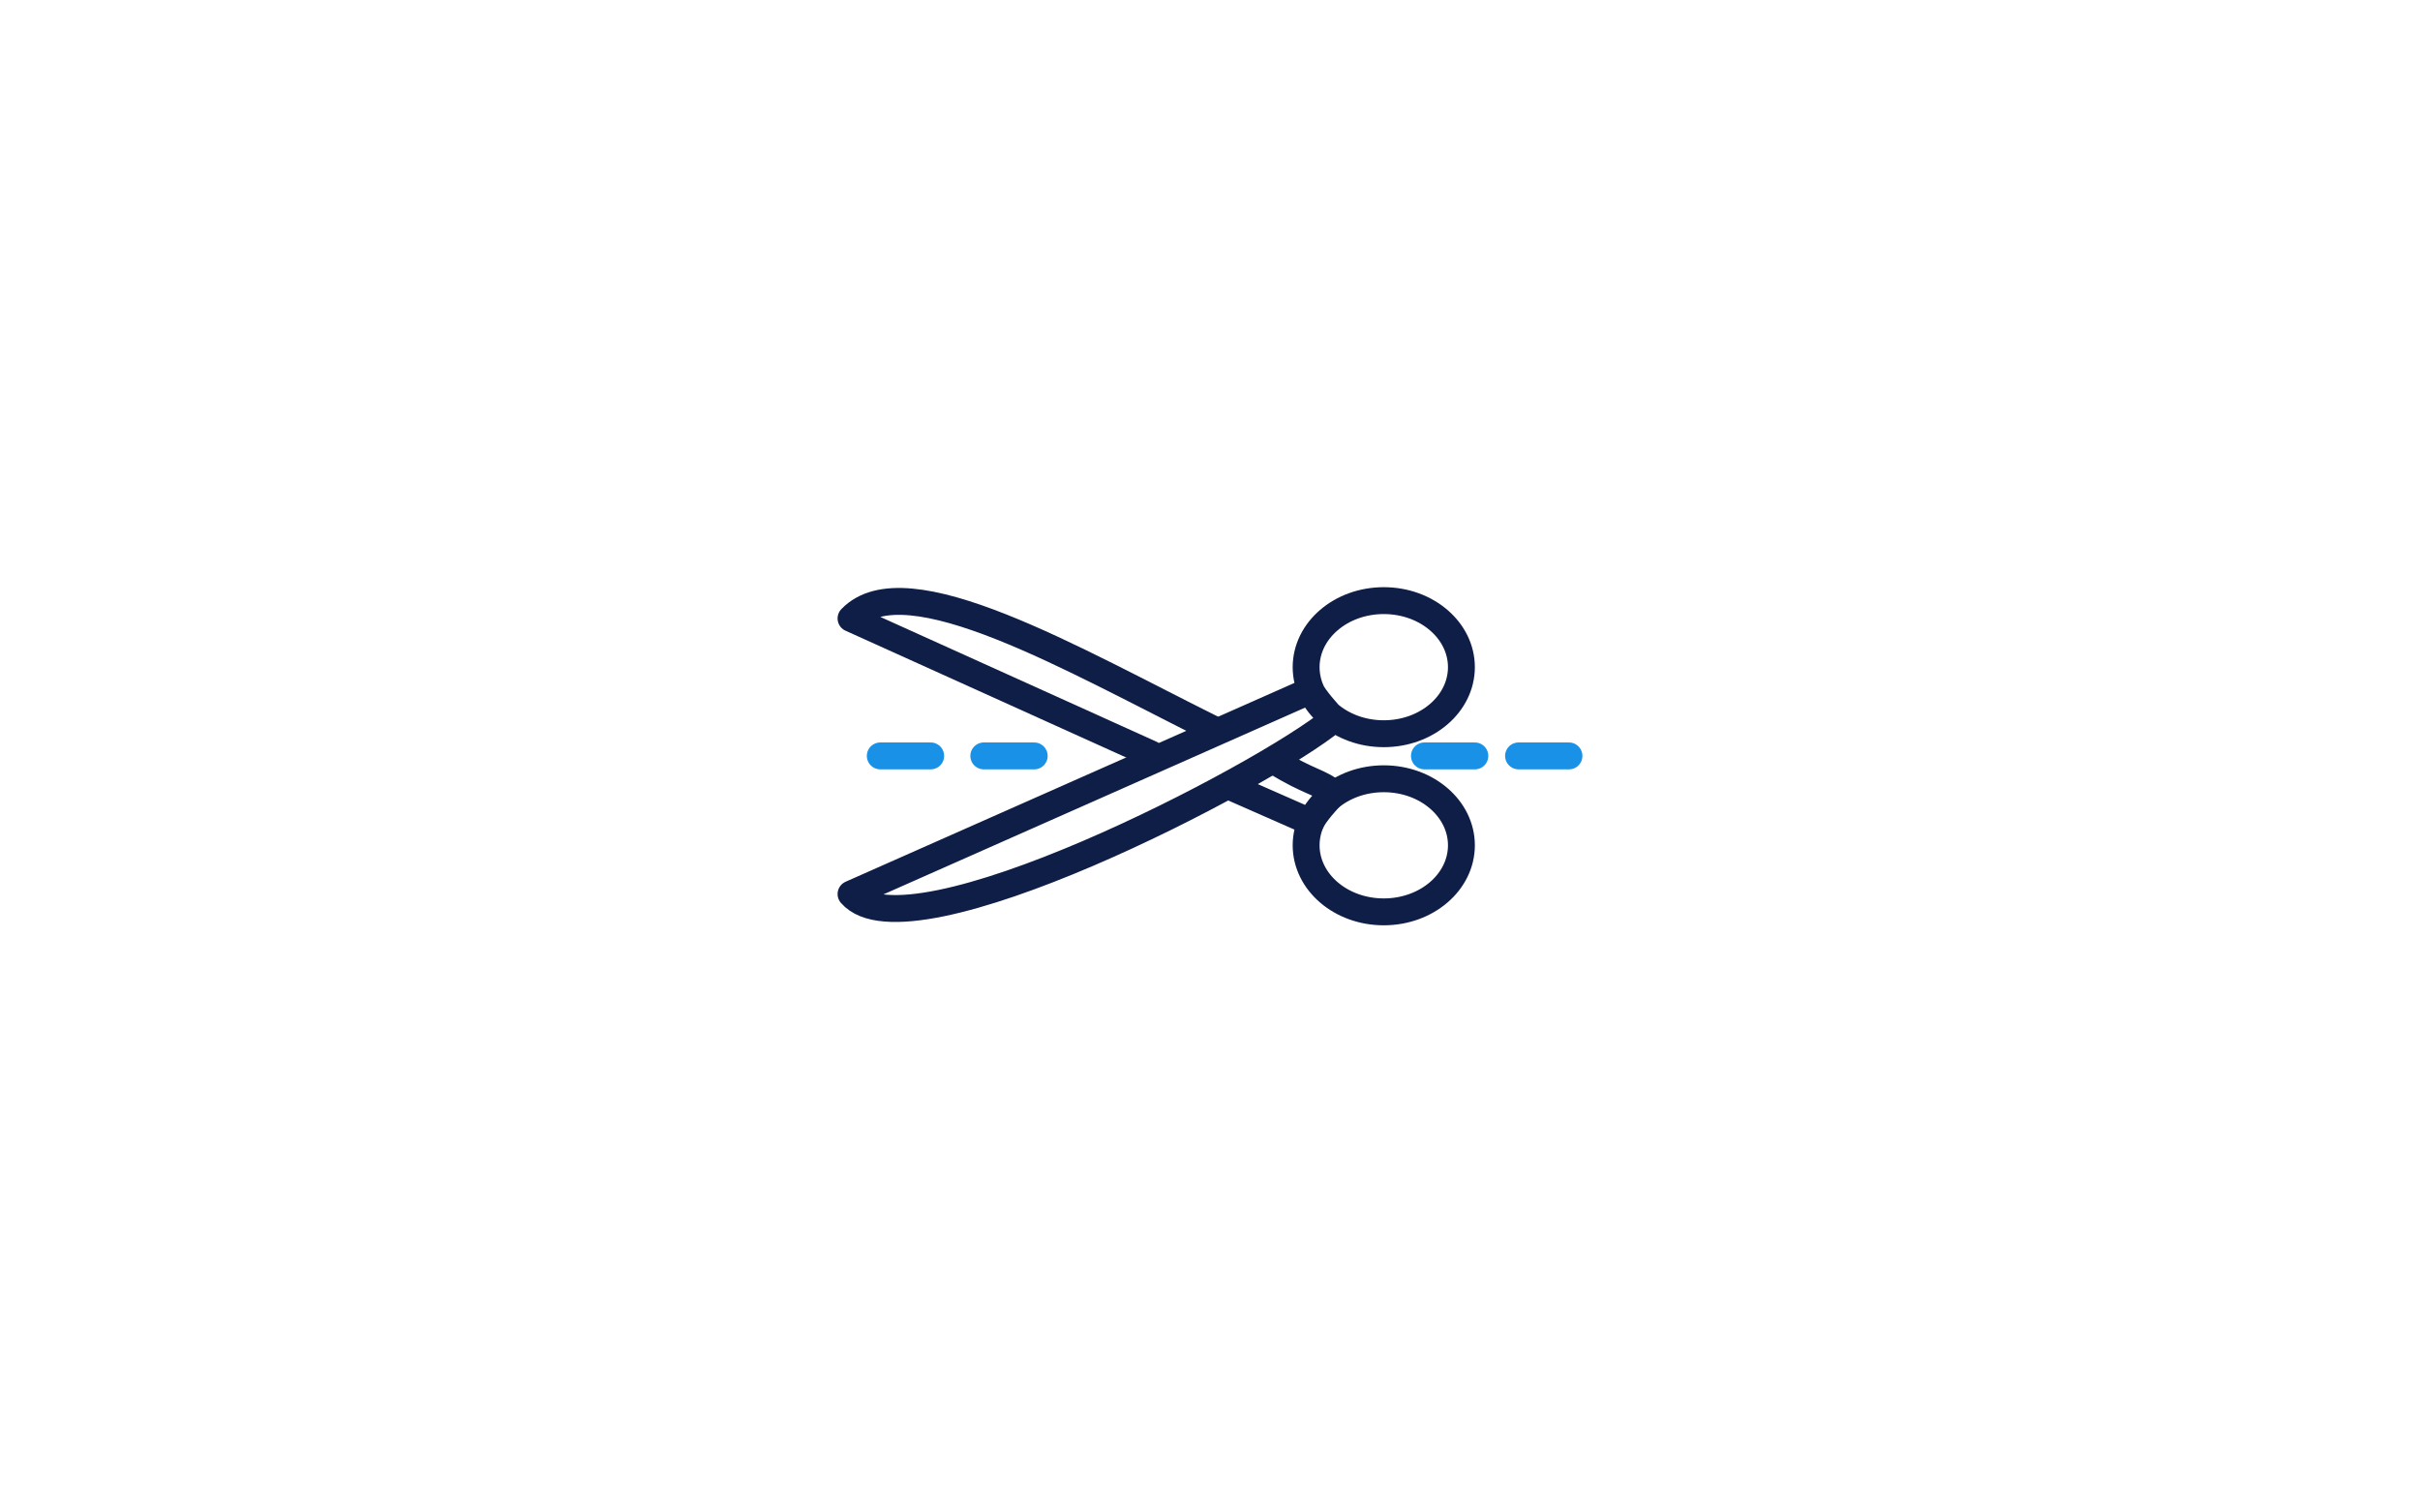 <?xml version="1.0" encoding="UTF-8"?><svg xmlns="http://www.w3.org/2000/svg" viewBox="0 0 72 45"><defs><style>.cls-1,.cls-2{stroke:#0f1e46;stroke-width:.8px;}.cls-1,.cls-2,.cls-3{fill:none;stroke-linecap:round;stroke-linejoin:round;}.cls-4{fill:#fff;}.cls-2{fill-rule:evenodd;}.cls-3{stroke:#1991e6;stroke-width:.8px;}</style></defs><g id="Ebene_2"><rect class="cls-4" width="72" height="45"/></g><g id="Ebene_1"><line class="cls-3" x1="26.19" y1="22.49" x2="27.69" y2="22.49"/><line class="cls-3" x1="29.27" y1="22.49" x2="30.77" y2="22.49"/><line class="cls-3" x1="42.38" y1="22.49" x2="43.88" y2="22.49"/><line class="cls-3" x1="45.18" y1="22.49" x2="46.68" y2="22.49"/><path class="cls-1" d="M41.17,17.87c1.28,0,2.31.89,2.31,1.98s-1.03,1.98-2.31,1.98-2.31-.89-2.31-1.98c0-1.09,1.03-1.98,2.31-1.98h0ZM41.17,27.13c1.28,0,2.31-.89,2.31-1.98s-1.03-1.98-2.31-1.98-2.31.89-2.31,1.98,1.03,1.98,2.31,1.98h0ZM25.32,26.6c1.72,1.99,12.25-3.46,14.36-5.2-.17-.17-.59-.65-.68-.86l-13.68,6.06h0Z"/><path class="cls-2" d="M36.59,23.4l2.41,1.06c.09-.21.51-.69.68-.86-.44-.36-.73-.32-1.73-.94"/><path class="cls-2" d="M36.14,21.72c-4.17-2.07-9.19-5.02-10.82-3.32h0l8.92,4.03"/></g></svg>